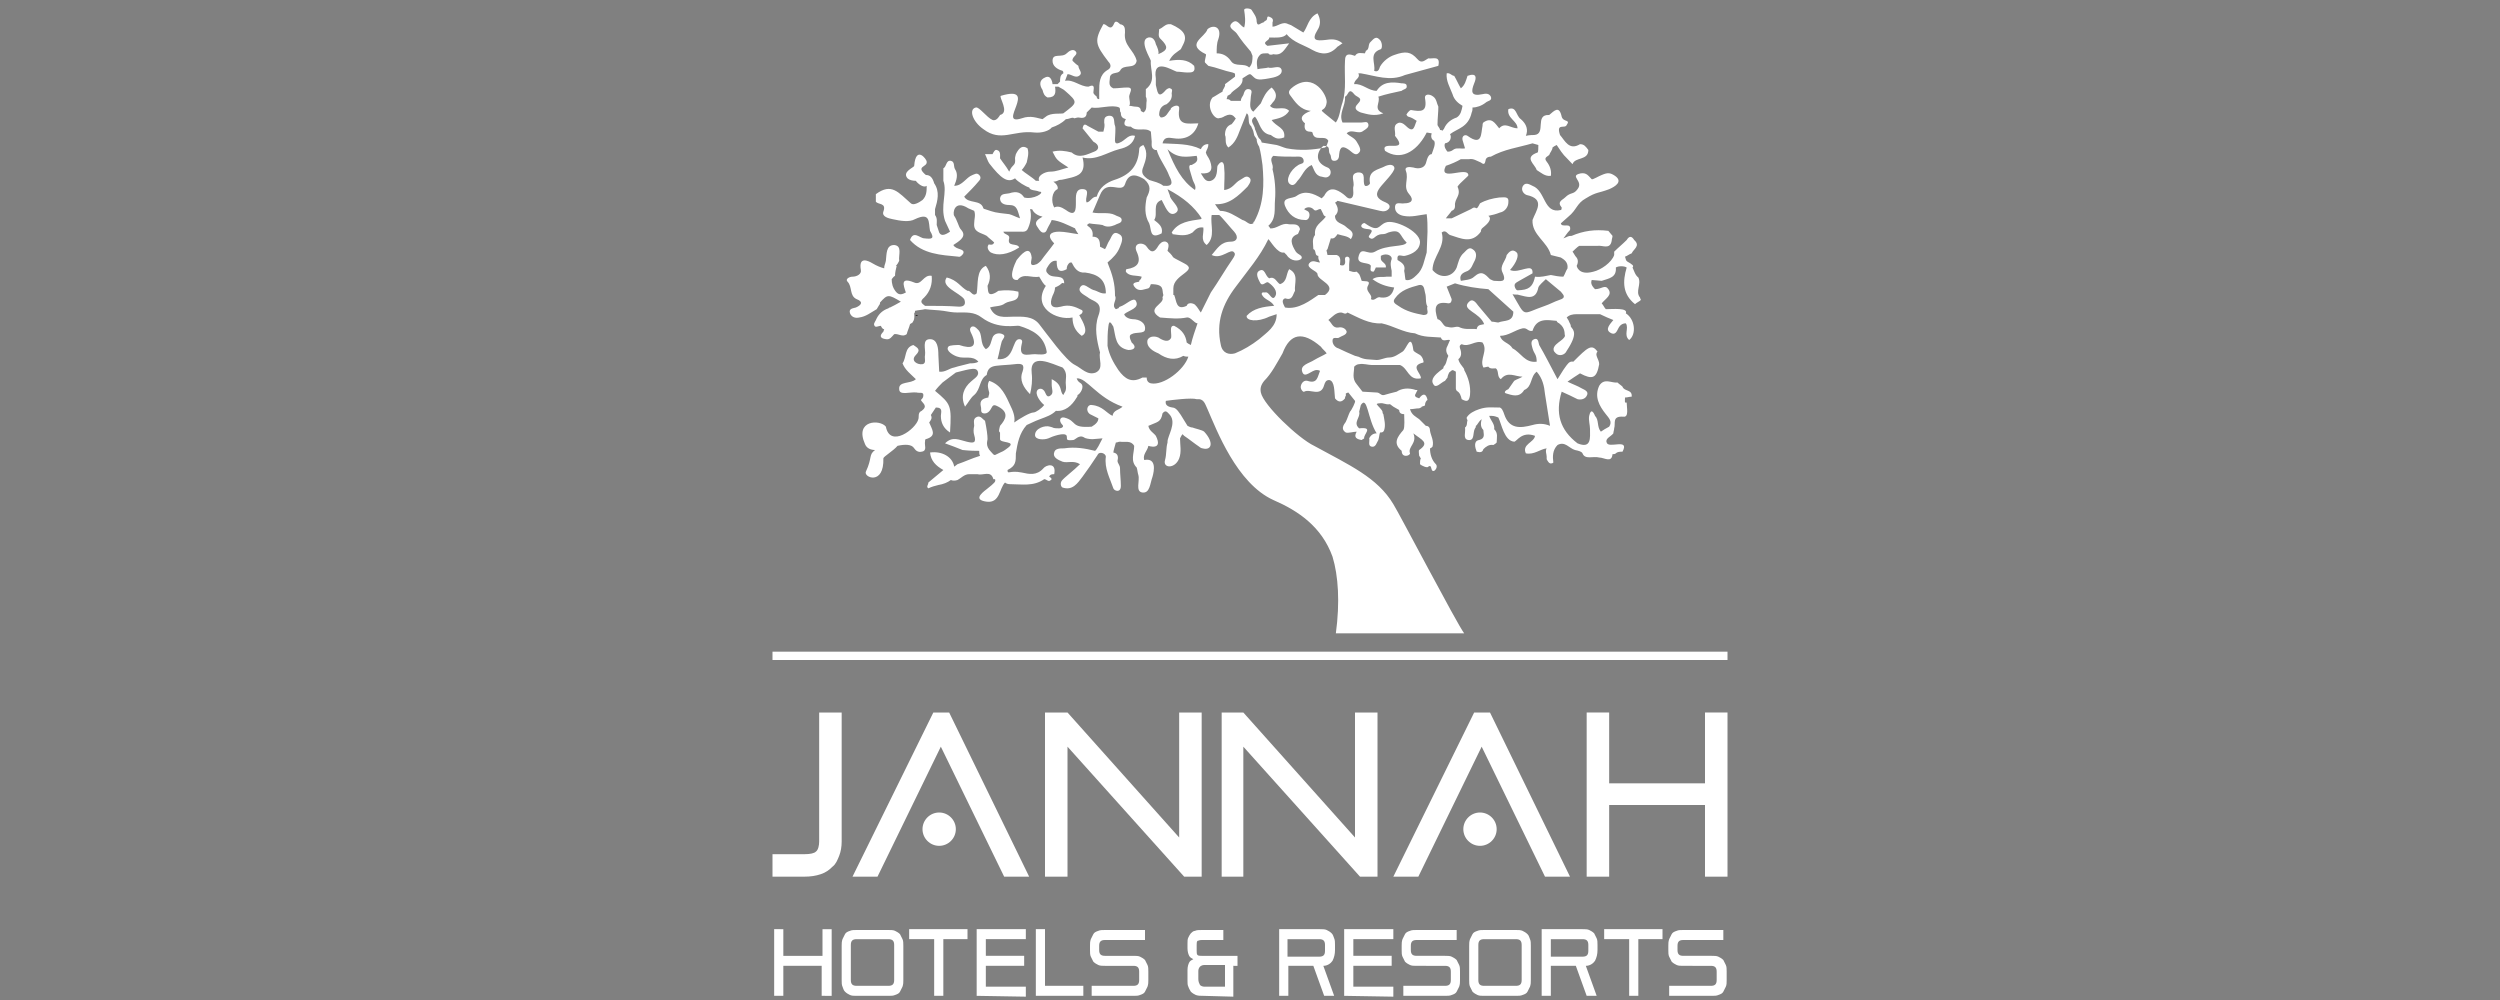 <?xml version="1.0" encoding="UTF-8"?> <svg xmlns="http://www.w3.org/2000/svg" xmlns:xlink="http://www.w3.org/1999/xlink" version="1.1" id="Layer_1" x="0px" y="0px" viewBox="0 0 300 120" style="enable-background:new 0 0 300 120;" xml:space="preserve"><rect x="0" y="0" width="300" height="120" fill="#808080" stroke="none"/> <style type="text/css"> .st0{fill:#FFFFFF;stroke:#231F20;stroke-width:0.216;stroke-miterlimit:2.613;} .st1{fill:#FFFFFF;} </style> <g> <path class="st0" d="M139.5,52.6C139.5,52.6,139.5,52.6,139.5,52.6C139.5,52.6,139.5,52.6,139.5,52.6L139.5,52.6z"></path> <polygon class="st0" points="110,37.9 110,37.9 110,37.8 110,37.9 "></polygon> <path class="st0" d="M166.1,49.4C166.1,49.4,166.1,49.4,166.1,49.4C166.1,49.4,166.1,49.4,166.1,49.4L166.1,49.4z"></path> <polygon class="st1" points="92.7,78.2 207.3,78.2 207.3,79.2 92.7,79.2 "></polygon> <path class="st1" d="M132.4,2.9l0.1,0c0.4,0.1,0.8,0.9,1.2-0.1c0.2-0.5,0.7,0.1,0.7,0.1c0.6,0.1,0.6,0.5,0.6,1l0,0 c-0.2,1.6,1.1,2.1,1.4,3.4c-0.2,1.1-1.6,0.3-2,1.2l0,0c-0.3,0.4-1,0.1-1.2,0.7c0,0.5-0.3,1.1,0.4,1.4h0c0.6,0,1.1-0.1,1.7-0.1 c0.8,0,0.2,0.7,0.2,1.1c0,0.3,0.2,0.9,0,1.1c0.3,0,0.5,0.1,0.8,0.1c0.3,0,0.6,0.1,0.6,0.5c0.1,0.1,0.2,0.1,0.3,0.2 c0.5-0.3,0.3-0.9,0.4-1.4c0-0.2,0-0.3-0.1-0.5c0-0.3,0-0.6,0-0.9c1.3-1,0.5-2.3,0.6-3.4c0-0.2-1.5-2.5-0.3-2.8 c0.5-0.1,0.8,0.3,0.9,0.8c0.2,0.4,0.4,0.9,0.3,1.2c1.2-0.5,1.2-0.9,0.3-1.8c-0.4-0.3-0.2-0.8-0.2-1.2c0.5-0.2,0.6-0.5,1.1-0.6 l0.3,0c1.6,0.7,2,1.4,1.5,2.4c-0.1,0.2-0.2,0.4-0.3,0.6c-0.5,0.4-1,0.6-1.4,1.4c1.2-0.2,2.2-0.2,3,0.6c0.2,0.8-0.3,0.8-0.8,0.8 c-0.4,0-0.9-0.1-1.3-0.1c-0.6-0.2-2.9-1.7-2.5,0.8c0,0.3,0,0.5,0,0.8c0.2,0.7,0.2,1.8,1.2,0.6c0.1-0.1,0.4-0.3,0.5-0.2 c0.4,0.1,0.2,0.4,0.2,0.6c0.1,0.6-0.2,1-0.6,1.3c-0.7,0.2-0.9,0.7-0.9,1.3c0,0.1,0.2,0.3,0.2,0.3c0.7,0,0.8-0.6,1.2-1 c0,0,0-0.1,0-0.1c0.4-0.4,1.1-0.5,1,0.1c-0.3,2.1,1.1,1.7,2.3,1.7c-0.4,1.4-1.5,2-2.9,1.8c-0.7-0.1-1.2-0.2-1.4,0.6l0,0 c1.6,0.1,3.2,0,4.6,0.7c0.3-0.7,0.9-0.6,0.9-0.6c0,0.5-0.2,0.6-0.3,1c0.1,0.4,0.3,0.5,0.5,1c0.4,1.1,0.1,1.6-1.1,1.5 c0.3,0.4,0.5,1.1,1.2,0.9c0.9-0.3,0.7-1.5,0.8-1.8c0.5-0.8,0.8-0.4,0.8,0.2c0.1,0.9,0,1.7,0,2.7c1-0.1,1.3-0.9,1.9-1.2 c0.4-0.2,0.7-0.6,1.1-0.3c0.4,0.3,0,0.8-0.2,1.1c-1.1,1.1-2.2,2.2-3.9,2.1c0.2,0.3,0.4,0.6,0.6,0.8c1,0,1.8,0.6,2.7,1.1 c0.5,0.1,0.8,0.7,1.3,0.4c0-0.1,0-0.2,0.1-0.2c1.2-2.2,1.2-4.5,1-6.8c-0.1-0.7-0.2-1.5-0.4-2.2c-0.2-0.3-0.3-0.6-0.3-0.9 c-0.1-0.2-0.3-0.4-0.3-0.5c-0.1-0.5-0.1-0.5-0.3-0.9c0-0.1-0.1-0.2-0.2-0.3c-0.3-0.4,0-1.2-0.4-1.4c-0.3,0.7-0.5,1.3-0.8,2 c-0.3,0.8-0.6,1.6-1.4,2.1c-0.5-0.5-0.2-1.1-0.4-1.5c0-0.6,0.2-1.1,0.8-1.3v0c0.1-0.1,0.4-0.5,0.5-0.7c-0.1,0-0.3-0.6-1-0.4 c-0.6,0.2-0.4,0.3-1.1,0.4c-0.6,0-1.5-1.5-0.7-2.5c0.4-0.2,0.8-0.5,1.2-0.7c0-0.3,0.4-0.6,0.3-0.9c0.4-0.3,0.8-0.6,1.2-0.9l0,0 c0-0.3,0.1-0.4-0.3-0.5c-1-0.2-1.9-0.6-2.9-0.8c-0.1-0.1-0.2-0.2-0.4-0.4c-0.1-0.2,0.2-0.9,0.1-1c-2.5-1.2-0.1-2,0.2-3 c0.7-0.6,1.8-0.3,1.3,1.2c-0.2,0.5-0.2,1.1-0.2,1.7c0.6,0,1.2,0.2,1.7,0.9c0.5,0.8,1.6,0.2,2.2,0.8c0.4-0.4,0.4-0.9,0.4-1.4 c-0.1-0.2-0.1-0.3-0.2-0.5c-0.6-0.7-1.1-1.3-1.7-2.2c-0.3-0.4-1.2-0.7-0.5-1.3c0.6-0.5,0.9,0.4,1.4,0.6c0.2-0.7,0.1-1.4,0-2.1 c0-0.3,0.8-0.2,0.9,0c0.3,0.5,0.6,0.8,0.6,1.4c0.1,0.7,0.5,0.1,0.8,0.1c0.1-0.1,0.2-0.2,0.4-0.3c0.1-0.2,0-0.5,0.3-0.4 c0.2,0.1,0.6,0.2,0.4,0.7c0,0.2,0,0.4,0,0.5c0.6,0,1.2-0.7,1.9-0.3c0.1,0,0.2,0.1,0.3,0.1c0.5,0.3,1,0.6,1.5,0.9 c0.5-0.6,0.6-1.8,1.7-2.3c0.4,0.7,0.4,1.4,0,2c-0.8,1.3-0.1,1.3,0.9,1.2c0.7-0.1,1.4-0.2,2.1,0.4c-0.2,0.1-0.4,0.3-0.6,0.4 c-0.9,1-1.9,1-3,0.4c-1-0.6-2.3-0.9-3.1-1.9c-0.4,0.5-1.3,0.4-2.1,0.4c0.1,0.4-1,0.5-0.2,1l2.6-0.3c-0.6,0.8-0.9,1.5-1.9,1.3 c-0.2,0.1-0.5,0.1-0.6-0.1c-0.1,0-0.2,0-0.3,0c-0.2,0-0.4,0-0.6,0.1c-0.6,0.5-0.5,1.1-0.4,1.8c0.4-0.1,1-0.1,1.3-0.2 c0.5,0.2,1.4-0.4,1.6,0.3c0.1,0.7-0.9,0.9-1.5,1c-0.6,0.1-1.4,0.3-1.8-0.1c-0.6-0.5-0.3-0.6-1.4,0.1c0.1,0.9-0.8,1.2-1.3,1.7 c-0.1,0.2-0.3,0.3-0.5,0.4c0,0.1-0.1,0.3-0.1,0.4c0.2,0,0.3,0,0.5,0.2c0.4,0,0.8,0,1.2,0c0-0.3,0.2-0.5,0.3-0.7 c0.1-0.3,0.2-0.8,0.7-0.7c0.5,0.1,0.2,0.6,0.2,0.9c0,0.6-0.3,1.4,0.3,1.8c0.3-0.3,0.6-0.7,0.9-1h0c0.3-0.7,0.6-1.4,1.3-1.9 c0.5,0.5,0.7,1,0.3,1.6c-0.2,0.2-0.3,0.4-0.5,0.6c0.6,0.7,1.6-0.1,2.3,0.6c-0.5,0.8-1.3,0.9-2.1,1.1c0.5,0.8,1.7,0.9,1.5,2.1 c-0.1,0-0.3,0.1-0.4,0.1c-0.5,0.1-0.8-0.1-1.2-0.4c-1.3-0.2-1.3-1.5-1.9-2.2c-0.8,0.5,0,1,0,1.5c0.2,0.4,0.3,1,0.6,1.2 c0.1,0.1,0.2,0.3,0.2,0.4l1.8,0.3c0.4,0.1,0.8,0.3,1.2,0.4c1.6,0.3,3.1,0.2,4.6-0.1c0.2-0.1,0.3-0.5,0.4-0.8 c-0.4-0.8-1.7,0.2-1.9-1c-0.1-0.1-0.2-0.1-0.3-0.1c-0.7,0-0.7-0.6-0.6-1c-1-0.8,0.2-1.3,0.7-1.5c-1.3-0.1-1.9-1.1-2.5-1.9 c-0.3-0.4,0-0.7,0.4-1c2.5-1.8,4.1,1.1,4,1.9c-0.2,1.6-1.7,0.1,1.1,2.4c0.5-0.7,0.5-1.6,0.8-2.4c0.5-1.6,0.2-3.3,0.3-5 c0-1,0.6-0.8,1.2-0.6c0.3-0.5,0.8-0.3,1.2-0.3c0-0.1,0.1-0.2,0.1-0.3c0.5-0.2,0.2-0.8,0.6-1.1c0.3-0.3,0.6-0.7,1-0.3 c0.4,0.3,0.4,1.1,0.2,1.2c-1.5,0.5-0.6,1.7-0.8,2.6c0.5,0.2,0.6-0.2,0.7-0.5c0.4-0.7,1.1-1.2,1.7-1.4c1.4-0.5,2-0.4,2.8,0.5 c0.5,0.6,0.9,0.1,1.3-0.1c0.5,0.1,1.5-0.4,1.2,0.9L168.6,9c-1.8,0.8-3.5,0.1-5.3-0.2c-0.1,0-0.2,0-0.3,0c0.3,0.6-0.5,0.7-0.5,1.3 c1-0.1,1.7,0.8,2.7,0.8c0.7-1.1,1.8-1.1,3-0.9c0.2,0,0.6,0,0.6,0.3c0.1,0.4-0.4,0.4-0.6,0.6c-0.9,0.2-1.9,0.4-2.8,0.7 c0.3,0.7-0.7,1.5,0.6,2c-1.1,0.4-1.9,0.1-2.7-0.1c-0.5-0.2-0.9-0.5-0.4-1c0.8-0.8-0.1-0.8-0.4-1.2c-0.7-0.9-0.7,0.2-1.1,0.3 c0.1,1.1-0.8,2-0.3,3.1c0.8,0,1.5,0,2.3,0c0.3,0,0.7-0.2,0.8,0.2c0.1,0.4-0.3,0.6-0.6,0.8c-0.6,0.5-1.4-0.3-2,0.3 c0.4,0.4,0.9,0.5,1.2,1c0.3,0.5,0.6,1,0.3,1.3c-0.4,0.5-0.8,0-1.2-0.3c-0.7-0.5-1.1-0.5-1.2,0.5c0,0.4-0.1,0.8-0.6,0.8 c-0.5,0-0.3-0.6-0.5-0.8c-0.3-0.4,0.2-1-0.8-1c-0.6,0.5-1.3,1.9,0.5,2.6c0.3,0.1,0.5,0.5,0.3,0.9c-0.3,0.4-0.6,0.3-1,0.2 c-0.8-0.1-0.9-0.9-1.2-1.4c-0.9,0.4-1.1,1.3-1.7,1.9c-0.2,0.3-0.5,0.7-0.9,0.4c-0.6-0.4,0-1.7,1-2.3c0.3-0.2,0.8-0.1,0.6-0.7 c-0.2-0.4-0.6-0.3-1-0.3c-0.9,0-1.8,0-2.6-0.1c-0.6,0.5,0.1,1-0.1,1.6c0.3,1.2,0.4,2.5,0.3,3.7c-0.1,1.1,0.2,2.2-0.8,3.1 c0.1,0.1,0.2,0.2,0.2,0.3c0.8,0.1,1.4-0.7,2.2-0.5c0.5,0.1,1.2-0.2,1.4,0.6c-0.1,0.2-0.2,0.6-0.3,0.6c-1.1,0.4-0.7,1.3-0.2,2.1 c0.3,0.4,0.8,0.4,0.7,0.8c-0.3,0.4-1.3,0.4-1.8-0.4c-0.1-0.1-0.2-0.2-0.3-0.3c-0.8,0.2-1.7-1.5-1.9-1.6c-1,2.1-2.5,3.8-3.9,5.7 c-1.6,2.1-2.4,4.3-1.8,7c0.2,1,1,1.2,1.7,1c1-0.4,2-1,2.9-1.7c0.9-0.8,2.1-1.5,2.1-3c-0.3,0.1-0.6,0.2-0.9,0.3 c-1.4,0.7-2.8,0.5-2.7-0.1c0.8-0.9,2-1.1,3.3-1.2c-0.4-0.7-1.2-0.7-1.5-1.4c0-0.3,0.3-0.2,0.4-0.2c0.5-0.2,0.8,1.1,1.2,0.5 c0.4-0.6-0.2-1.3-0.8-1.7c-0.3-0.2-0.7,0.6-1,0c-0.2-0.4-0.6-1.1-0.1-1.4c0.7-0.4,0.7,0.6,1.2,0.9c0.7-0.3,0.9,0.5,1.3,0.7 c0.9-0.3,0.7-1.2,1.1-1.8c1.2,0.6,0.6,1.7,0.7,2.6c-0.3,0.5-0.3,1.2-1.2,0.9c-0.5,0.2-0.2,0.7,0,1.1c1.6,0.3,3.1-0.9,4-1.5l0.8,0 c1.6-1.2-0.9-1.7-0.9-2.5c0-0.4-1.4-0.7-1-1.3c0.4-0.5,0.9-0.1,1.3-0.1c-0.2-0.5-0.2-0.3-0.2-0.8c-0.5,0-0.2-0.7-0.6-0.8 c0-0.6-0.2-1.2,0.2-1.7c-0.1-1.2,0.7-1.4,1.3-2.2c-0.2-0.1-0.3-0.2-0.3-0.3c-0.1-0.2-0.2-0.4-0.3-0.6c-0.3-0.1-0.6,0.4-0.9,0 c-0.3-0.3-0.8-0.3-1.1,0c0.1,0.1,0.4,0.2,0.5,0.3c0.3,0.3,0.1,1.1-0.4,1c-1.2,0-2-0.7-2.4-1.7c-0.4-1.1,0.9-0.8,1.4-1.2 c1-0.7,2-0.3,3,0.3c0.1-0.1,0.2-0.2,0.3-0.3c0.6-1.2,1.5-0.8,2.3-0.2c0.3,0.2,0.5,0.6,0.9,0.5c0.5-0.2,0.2-1.1,0.3-1.4 c0.2-0.6-0.5-1.5,0.5-1.7c1.2-0.1,0.5,1.1,0.9,1.6c0.3,0.1,0.6-0.2,0.6-0.3c-0.3-1.6,1-1.6,1.9-2.1c0.3-0.1,0.6-0.2,0.9,0 c0.3,0.3,0,0.6-0.1,0.8c-1.1,1.6-3.1,2.7-0.8,3.6c0.2,0.1,0.6,0.3,0.4,0.7c-0.3,0.4-0.7,0.4-1.1,0.3c-1.7-0.4-3.4-0.8-5.1-1.2 c-0.1,0.1-0.2,0.2-0.3,0.2c0.4,0.6,0.5,1.1,0,1.6c0,0.9,0.9,0.9,1.3,1.3c0.4,0.4,1.2,0.6,0.6,1.5c-0.4-0.4-1-0.4-1.6-0.6 c-0.2,0.3-0.4,0.6-0.8,0.5l-0.4,1.3c-0.2,0.2-0.1,0.1,0,0.7c0.4,0,0.8,0,1.1,0c0.6,0.2,0.4,0.8,0.4,1.2c0.3,0.1,0.5,0.1,0.6-0.2 c0.1-0.3-0.2-0.8,0.3-0.8c0.4,0.1,0.2,0.5,0.2,0.9l0,0c0,0.3,0,0.5,0,0.8c0.4,0.1,0.5,0.2,0.9,0.1c0.4,0.4,0.3,0.2,0.6,1.1 c0.3,0.1,1.1-0.1,0.8,0.5c-0.5,0.8,0.6,1.1,0.3,1.7l0,0c0.5,0.3,0.7-0.4,1.2-0.2c0.9,0.1,1.4-0.3,1.6-1.2c-0.9-0.1-1.8-0.4-2.6-1 c0.6-0.4,1.2-0.2,1.7-0.3c0.2,0,0.4,0,0.6,0c0-0.2,0-0.5,0-0.7c-0.1-0.5-0.2-0.9,0-1.4c0.1-0.4-0.6-0.8-1.3-0.4c0,0.1,0,0.2,0,0.4 c0.1,0.4,0.7,0.5,0.6,1c-0.4,0-0.8,0-1.2,0c-0.1,0.2-0.2,0.5-0.3,0.5c-0.5,0-0.3-0.4-0.3-0.7c-0.2-0.5-1.6-0.1-1.5-1 c0.3-1.5,1.1-0.2,2-0.7c1.5-0.9,3.5-0.5,3.8-1.1c-0.9-0.8-0.6-1.7-2.2-1.2c-0.2,0.1-0.4,0.2-0.7,0.2c-1,0-1,0.9-1.6,0.4 c-0.3-0.2,0.9-0.9-0.1-1c-1.5-0.1-0.6-0.9-0.4-0.7c1.7,1.2,1.6,0.2,2.5-0.1c1-0.4,4,1,4.1,2.3c0,1-0.9,1.5-1.8,1.7 c-0.4,0.1-1-0.4-0.9,0.5c0.5,0.3,1,0.6,0.8,1.3c0.1,0.4,0.1,1.1,0.2,1.1c0.5,0.1,0.9-0.2,1.3-0.6c0.8-0.7,0.9-1.8,1.2-2.7l0.1-2.5 c0-0.7,0-1.4-0.1-2.1c-0.9,0.1-1.8,0.4-2.8,0.2c-0.5-0.1-1-0.4-1-1c0-0.8,0.7-0.4,1.1-0.5c0.9,0,1.2-0.4,0.6-1.1 c-0.8-0.9,0-1.8-0.4-2.8c-0.2-0.5,0.4-0.5,0.9-0.4c0.6,0.2,1.3,0.1,1.5-0.5c0.2-0.8,0.4-1.1,0.7-1.1c0.2-0.6,0.5-1.2,0.3-1.6 c-0.4-0.2-0.4-0.6-0.3-0.9l-0.6-0.1c0,0.1-0.1,0.1-0.1,0.2c-1.2,2.2-3.1,3.2-4.9,2c-0.6-1.4,3,0.4,1.2-1.8c0.1-0.5-0.3-1.2,0.3-1.5 c0.3-0.2,0.7,0,1,0.3c1,1,1,0,1.3-0.6c-0.3-0.2-0.6-0.4-1-0.5c-0.1,0-0.3-0.3-0.2-0.3c0.1-0.2,0.4-0.5,0.5-0.5 c1.2,0.2,2,0.3,1.7-1.4c-0.1-0.5,0.5-0.6,1-0.2c0.4,0.3,0.4,0.8,0.6,1.2c0,0.7-0.1,1.4-0.1,2.1l0,0c0,0,0,0,0,0l0,0.1l0,0 c0,0.1,0.3,0.4,0.3,0.6c0.1,0,0.2,0,0.3,0.1c0-0.1,0.2-0.2,0.2-0.3c0.3-0.7,0.9-1.1,1.5-1.3c0.5-0.3,0.6-0.9,0.7-1.4 c-0.5-0.3-1-0.7-1.2-1.4c-0.3-0.8-0.8-1.6-0.7-2.5c0.4-0.1,0.6,0.3,0.9,0.3c0.3,0.5,0.5,1,0.8,1.5c0.5-0.4,0.6-0.9,0.8-1.5v0 c1.1-0.4,1.1,0.2,0.8,0.9c-0.4,1-0.4,1.6,1,1.3c0.4-0.1,0.8-0.1,1,0.3c0.2,0.5-0.4,0.5-0.6,0.7c-0.5,0.4-1.1,0.6-1.6,0.6 c0,0.2,0,0.4-0.1,0.6c-0.4,1.8-1.7,1.9-2.6,2.6c0,0,0,0,0,0c0.2,0.3,0.1,1-0.6,1.1c-0.2,0.4,0.2,0.9,0.3,1c0.5,0,0.6-0.2,0.8-0.3 c0.4-0.2,0.9,0,1.3-0.1c-0.1-0.3-0.2-0.7-0.3-1c-0.1-0.5,0.3-0.7,0.6-0.5c1.8,1.3,1.6-0.3,1.8-1.2c0-0.1,0-0.3,0.1-0.4 c1-0.7,1.4,0.1,1.9,0.7c0.7-0.8,1.4,0,2.2,0c0-0.9-1.3-1.2-1.1-2.3c1-0.4,0.9,0.8,1.5,1.2c0.7,0.6,0.9,1.3,0.6,2 c0.4-0.1,0.9-0.1,1-0.1c1.5-0.1,0-2.5,1.8-2.4c0.6-0.5,1.2-1.2,1.5,0.2c0.2,0.7,1.1,0.3,0.6,1c-0.2,0.5-1.3-0.3-0.8,1.2 c0.6,0.7,1.1,1.9,2.4,1.1c0.5,0,0.7,0.3,1,0.7c0,1.3-1.6,0.8-1.9,1.7c-1.2-1.3-0.9-0.8-1.9-2.3c-0.2,0.1-0.4,0.2-0.5,0.3 c0,0.3-0.3,0.6-0.4,0.9c-0.2,0.2-0.7,0.3-0.3,0.8c0.4,0.5,0.6,1.1,0.5,1.7c-0.7,0.1-1.2-0.4-1.7-0.7c-0.2-0.7-1.6-1.5,0.1-2.1 c0.1,0,0.1-0.6,0.1-0.9l-0.7-0.2c-1.7,0.5-3.4,0.7-5,1.6c-0.3,0-0.5,0.1-0.6,0.3c-0.1,0.4-0.1,0.8-0.6,0.4 c-0.5-0.2-0.9-0.5-1.4-0.4l-1,0c0,0,0,0,0,0c-0.5,0.3-1.2,0.6-1.8,0.8c-1,2,2.6,0,2.7,1.1c0.1,0.1-1,0.9-1.3,1.4 c0.5,1.1-0.4,1.4-0.3,2.3c0,0.3-0.1,0.5-0.4,0.6c-0.2,0.3-0.5,0.6-0.7,0.9c0.2,0,0.5,0,0.7,0c0.8-0.4,1.5-0.7,2.3-1.1 c0.8-0.6,0.5,0.5,1.1-0.7c0.7-0.4,1.5-0.6,2.3-0.7c0.6,0,1.2-0.2,1.1,0.6c0,0.5-0.4,1.1-1,1.2c-0.5,0.2-0.9,0.3-1.4,0.4 c0.3,0.2,0.3,0.6-0.4,1.2c-0.2,0.2-0.5,0.3-0.5,0.7c-1.1,1.5-2.4,0.8-3.7,0.4c-0.3-0.1-0.5-0.7-1-0.3c0,0,0,0,0,0 c0.5,1.7-1.1,2.9-1.1,4.5c0.9,1.1,2.4,0.9,2.9-0.3c0.2-0.6,0.3-1.3,0.9-1.8c0.3-0.3,0.6-0.7,1-0.4c0.5,0.3,0.5,0.8,0.3,1.3 c-0.3,0.5-0.4,1.2-1.1,1.4c-0.5,0.2-0.8,0.5-0.6,1.1c0.5-0.1,1.2-0.1,1.6-0.5c0.9-0.8,1.3-0.3,1.9,0.3c0.2,0.1,0.4,0.2,0.5,0.2 c0.7,0,1.6,0.3,1-1c-0.4-0.8,0.4-1.4,0.5-2.1c0.3-0.4,0.7-0.8,1.2-0.3c0.3,0.3,0,1.2-0.8,2.1c1.1,0.5,2.8-1,2.7,0.4 c-0.5,0.3-1.1,0.6-1.6,0.9c-0.3,0.2-0.7,0.3-0.5,0.8c0.2,0.5,0.4,0.3,0.8,0.3c1.1-0.1,1.4-0.7,1.6-1.6c0.7,0.1,1.3-0.1,1.9-0.2 c0.5,0.1,1,0.2,1.5,0.2c0.2-0.3,0.3-0.7,0.5-1c0.1-0.8-0.5-1.1-0.8-1.3c-0.4-0.1-0.8-0.2-1.2-0.3c-0.4-1.6-2.3-2.4-2.2-4.2 c0.4-1.1,1.6-2.5-0.7-3c-0.3-0.1-0.7-0.5-0.5-1c0.3-0.6,0.8-0.3,1.2-0.1c1.6,0.6,1.3,3.4,3.4,2.9c0.1,0,0.1-0.3,0.1-0.3 c-0.6-0.7,0.1-0.9,0.4-1.2c0.7-0.7,1-0.3,1.5-1c0.8-1-1.1-1.6,0.4-1.9c0.7-0.1,0.9,0.3,1.3,0.7c0.1,0.1,0.9-0.4,1.2-0.5 c0.7-0.3,1-0.3,1.6,0.1c1,0.7,0,1.3-0.7,1.6c-1.3,0.5-1.5,0.3-2.8,1.1c-1.1,0.6-1.1,1.4-2.1,2.2c0,0-0.9,0.8-0.9,0.8 c0.1,0.6,1.3-0.2,1.1,0.8c-0.4,0.4-0.6,0.8-0.8,1c0.6-0.2,0.5-0.3,1-0.3c1.4-0.6,2.8-0.8,4.4-0.6l0.5,0.6c0,0.2-0.1,0.4-0.1,0.6 c-0.2,1.1-1.1,0.5-1.7,0.6c-0.7,0-1.4,0-2.2,0c-0.2,0.1-0.8,0.7-0.8,0.7c0.1,0.1,0.3,0.5,0.4,0.6c0.3,0.3,0.3,0.7,0.1,1.1 c0,0,0.2,1.2,2,0.7c0.9-0.2,2.2-1.1,2.5-2c0-0.1,0-0.2,0-0.4c0.5-0.5,1-0.9,1.5-1.4c0.3-0.5,0.6-0.5,0.9,0c0.8,0.7-0.1,1.1-0.3,1.6 c-0.3,0.1-0.5,0.3-0.8,0.4c0.1,0.3,0.1,0.5,0.3,0.6c0.2,0.1,0.5,0.3,0.6,0.4c0.1,0.1,0.1,0.2,0,0.3c0.2,0.4,0.3,0.9,0.7,1.2 c0.4,0.8-0.4,1.7,0.2,2.4c0,0.1,0.1,0.2,0.1,0.3c-0.2,0.2-0.5,0.3-0.7,0.5c-1.5-1.2-1.5-2.7-1-4.4c-0.3-0.2-1-0.2-1.3,0h0 c0.1,1.2-0.8,1.3-1.7,1.6c-0.2,0-0.9-0.1-1.2-0.1c-0.1,0.3-0.1,0.6,0.4,1.1c0.8,0,1.2-0.6,1.6,0c0.5,0.7-0.3,1.1-0.8,1.7 c0.2,0.2,0.3,0.5,0.5,0.7c0.8,0,2.7-0.2,2.4,0.5c1.1,0.7,1.3,2.5,0.4,3.2c-0.7-0.6,0-1.4-0.4-2c-0.4,0-0.7,0.2-0.9,0.6 c-0.2,0.4-0.4,0.9-1,0.5c-0.6-0.4,0-1,0.4-1.5c-0.5-0.2-1-0.4-1.6-0.7c-0.9,0-1.8,0-2.8,0c-0.5,0-0.9,0.1-1.2,0.4 c0.1,0.1,0.1,0.2,0.2,0.3c0.2,0.5,0.3,0.5,0.3,0.8c0.3,0.4,0.9,0.8-0.5,2.9c-0.2,0.5-0.9,0.7-1.3,0.3c-0.6-0.5-0.1-1,0.3-1.3 c0.4-0.3,0.7-0.5,0.8-0.8c-0.1-0.2,0.1-0.9-0.7-1.5c-0.2-0.1-0.3-0.2-0.3-0.3c-1.1-0.1-2.4-0.4-2.9,1.2c-0.6,0.1-0.6-0.4-1.2-0.3 c-0.9,0.2-1.7,0.9-2.7,0.9c0.2,0.8,1.1,0.8,1.5,1.5c1,0.5,1.5,1.8,2.9,1.6c0-0.9-0.3-0.9-0.5-1.6c-0.1-0.4-0.3-0.9,0.2-1.1 c0.5-0.2,0.5,0.4,0.6,0.7c0.7,1.2,1.3,2.4,2.2,4.1c0.4-0.6,0.6-1,0.9-1.4c0.3-0.4,0.5-0.8,1-0.7c1.7-1.7,2.2-2.2,2.9-1.2 c-0.4,0.4,0.2,0.9,0.2,1.5c-0.3,1.7-0.8,1.9-2.3,1.1c-0.5,0.3-0.9,0.6-1.5,1c0.6,0.3,1.2,0.5,1.7,0.8c0.4,0.2,0.9,0.4,0.6,0.9 c-0.2,0.4-0.7,0.5-1.1,0.4c-0.6-0.3-1.2-0.6-1.9-0.9c-0.8,2.6-0.2,4.6,1.9,6.2c1.7,0.7,1.5-0.7,1.5-1.7c0-0.5-0.2-1.1-0.1-1.6 c0.2-0.9,0.5-0.5,0.7,0c0.5,0.5,0.2,1.3,0.7,1.9c0.3-0.2,0.6-0.4,1-0.6c0.4-0.6,0-1-0.4-1.5c-0.8-1-1.4-2.1-0.8-3.4 c0.6-1,1.5-0.3,2.2-0.4c0.2,0.2,0.4,0.3,0.6,0.5c0.2,0.6,1.2,0.3,1.1,1.2c-0.3,0-0.5,0.1-0.8,0.1c0,0.4-0.1,0.7,0.2,0.6 c0,0.6,0.3,1.8-0.4,1.7c-1.4-0.1-0.9,0.8-1.1,1.4c0,0.2-0.1,0.4-0.1,0.6c-0.3,0.4-1,0.6-0.8,1.1c0.2,0.8,2.8-0.6,1.9,1.1 c-0.3,0-0.6,0-0.8,0.2c-0.1,0.1-0.3,0.1-0.4,0.1c-0.1,1.1-1,0.4-1.6,0.4c-0.7-0.2-1.7,0.3-2-0.5c-0.1-0.2-0.4-0.3-0.9-0.4 c-0.7-0.2-1.2-1.1-2.1-0.6c-0.6,0.6-0.6,1.4-0.5,2.1c-0.1,0.1-0.2,0.1-0.2,0.1c-0.3,0.1-0.5-0.3-0.6-0.5c0-0.1,0-0.2,0-0.3 c0-0.3-0.2-0.7,0-1c-0.8,0.1-1.5,0.8-2.5,0.6c-0.5-1.1,1-1.3,1.1-2.1c-1.6-0.6-2.2,0.7-2.5,0.7c-1.2-0.1-1.5-2.1-1.9-2.9 c-0.5-0.2-0.6-0.2-1.1-0.2c0.2,0.6,0.7,1,0.6,1.6c0.5,0.5,0.3,1,0.3,1.6c-0.1,0.1-0.2,0.2-0.4,0.3c-0.5-0.1-0.9,0.2-1.2,0.5 c-0.1,0.4-0.4,0.4-0.8,0.3c-0.2-0.5-0.4-1.3,0.3-1.4c0.8-0.2,0.5-0.8,0.5-1.2c-0.4-0.4-0.3-0.9-0.2-1.3c-0.4,0.3-0.5,0.7-0.7,0.8 c0,0.1,0,0.2-0.1,0.3c-0.3,0.5,0,1.5-0.8,1.4c-0.7-0.1-0.3-0.9-0.4-1.5c0.3-0.2,0.2-0.6,0.3-0.9c-0.1-0.1-0.1-0.2-0.1-0.3 c0.3-0.5,0.9-0.8,1.5-1c0.9-0.3,1.4-0.2,2.3-0.2c0.4-0.1,0.6,0.5,0.7,0.8c0.6,1.8,1.9,1.7,3.4,1.3c0.7-0.2,1.4-0.2,2.1,0.1 c-0.2-1.3-0.4-2.5-0.6-3.8c-0.1-1-0.3-1.9-1-2.7c-0.8,0.6-0.5,1.8-1.5,2.2c-0.6,1-1.5,0.6-2.2,0.4c-0.3-0.1,0-0.4,0.3-0.5 c0.2-0.3,0.5-0.7,0.7-1c0.3-0.2,0.7-0.3,1-0.5c-0.9,0-1.8-0.7-2.6,0.3c-0.5-0.3-0.2-1-0.6-1.3c-0.3,0-0.7,0.1-0.9-0.2 c-0.2,0-0.4,0.1-0.6,0.1c-0.5-1,0.6-2-0.1-3l0,0l0,0c-0.9-0.3-1.6,0.6-2.5,0.2c-0.2,0.1-0.3,0.2-0.2,0.5c0.2,0.5,0.2,1-0.2,1.3 c0.1,0.6,0.8,1.1,0.7,1.3c0.5,0.9,0.8,1.9,0.7,3c-0.1,0.7-0.3,0.9-1,0.5c-0.1-0.4-0.2-0.8-0.6-1c0-0.1-0.1-0.1-0.1-0.3l0-2 c-0.5-0.3-0.4-0.2-0.8,0.1c0,0-0.2,0.4-0.2,0.6c-0.1,0.1-0.2,0.3-0.3,0.4c-0.5,0.2-1.1,1-1.4,0.4c-0.4-0.6,0.3-1.2,0.8-1.6 c0.1-0.1,0.3-0.2,0.4-0.3c0-0.2,0.1-0.3,0.2-0.4c0.2-0.3,0.2-0.7,0.4-1.1c-0.2-0.3-0.4-0.7-0.1-1.2c0.1-0.2,0.2-0.5,0.3-0.7 c-0.4-0.1-0.9,0.3-1.1-0.3c-1.1-0.1-2.1,0-3.1-0.5c-1.4-0.1-2.6-0.9-4-1.2c-1.5,0.1-2.8-0.7-4.1-1.3c-0.3,0.3-0.5,0-0.8,0 c-0.6,0-1,0.5-1.5,0.9c0.4,0.3,0.5,1,1.2,0.9c0.4-0.1,0.9,0.1,1,0.5c0,0.4-0.6,0.5-0.9,0.7c-0.2,0.2-0.8-0.2-0.8,0.4 c0,0.4,0.3,0.8,0.7,0.9c0.6,0.3,1.3,0.6,2,0.9c0.1,0,0.3,0.1,0.4,0.1c0.8,0.4,1.2,0.3,2.2,0.4c0.5,0,1-0.3,1.5-0.3 c0.6,0,1.1-0.4,1.6-0.7c0.5-0.3,1-2.4,1.3-0.2c0,0.2,0.5,0.4,0.8,0.6c0.3,0.2,0.5,0.8,0.4,0.9c-1.7,0.4-0.2,1.3-0.3,1.9 c-1.5,0.3-1.5-1.2-2.5-1.6c-0.7,0-2,0-2.7,0c-0.2,0-0.4,0-0.7,0c-0.4,0-1-0.2-1.5-0.1c-0.2,0-0.4,0.1-0.6,0.3 c0,0.7-0.3,1.4,0.3,2.1l0.7,0.9l1.7,0.1c0.4,0,0.5,0.4,0.9,0.3c0.3-0.1,1.1-0.3,1.5-0.4c0.6-0.4,1.4-0.5,2.3-0.2c0.1,0,0.1,0,0.2,0 l0,0c-0.1,0.2-0.2,0.4-0.3,0.6c0,0.3,0.3,0.3,0.5,0.4c0.8-1.1,1,0.2,1,0.2c-0.2,0.1-0.3,0.4-0.3,0.6c0,0.1-0.1,0.1-0.4,0.2 c0,0.1-0.1,0.1-0.3,0.2c-0.4,0-0.7,0.1-1.1,0.1c0.2,0.7,0.7,0.9,1.1,1.2c0.3,0.3,0.5,0.5,0.8,0.8c0.4,0,0.5,0.3,0.5,0.6 c0.1,0.6,0.5,1.2,0.3,1.9c-0.1,0.1-0.2,0.2-0.3,0.2c0,0.7,0.2,1.4,0.7,1.9c0.2,0.2,0.1,0.6-0.2,0.8c-0.3,0.1-0.3-0.2-0.4-0.5 c-0.1-0.1-0.2-0.1-0.3,0c-0.1,0.2-0.8-0.1-1-0.3c0-0.3,0-0.5,0.1-0.7c-0.1-0.1-0.1-0.2-0.2-0.3c0-0.2-0.1-0.6,0-0.7 c1.3-0.9,0.3-1.2-0.7-2c0.5,1.2-0.7,1.6-0.4,2.4c0,0.3-1,0.6-1-0.3c-1.1-0.9-0.5-1.7,0.2-2.5c0.2-0.3,0.1-1.5,0.1-1.9 c-0.3,0-0.6-0.1-0.6-0.5l-0.7-0.4l0,0l-0.4-0.3c-0.6,0.1-0.7-0.2-1.3-0.1c-0.1,0-0.2,0-0.3,0.1c0.2,0.3,0.6,0.6,0.7,0.9 c0,0.1,0,0.2,0.1,0.3c0.1,0.6,0.3,1.3,0.1,1.9c-0.1,0.3-0.3,0.3-0.5,0.3c-0.1,0.3-0.1,0.6-0.2,0.9c-0.2,0.3-0.3,0.9-0.8,0.8 c-0.5-0.1-0.2-0.7-0.3-1c0.2-0.4,0.5-0.6,0.9-0.6c-1.1-1.7-1.1-4.6-1.9-3.4l-0.2,0.8c0.2,0.7-0.8,1.3,0,2c1.8-0.2,0.5,0.7,0.6,1.2 c-0.1,0.1-0.2,0.1-0.3,0.2c-0.6-0.1-1-0.3-0.6-1c-0.4,0-1,0.2-1.3,0.1c-0.8-0.5,0-1.2,0-1.3c0.2-0.4,0.3-0.8,0.5-1.2 c0.2-0.2,0.7-1.2,0.6-1.3c-0.3-0.4-0.5-0.6-0.8-1c-0.1,0-0.2,0.1-0.3,0.1c0,0.1,0,0.2,0,0.3c-0.1,0.1-0.1,0.2-0.1,0.3 c-0.4,0.5-0.8,0.5-1.2,0l0,0c-0.1-0.7,0-2.1-0.7-2.2c-0.4,0-0.5,0.3-0.6,0.6c-0.4,1.5-1.7,0.4-2.4,0.8c-0.1,0.1-0.5-0.3-0.4-0.7 c0.1-0.4,0.4-0.7,0.8-0.6c1.2,0.4,1.2-0.5,1.5-1.2c-0.2-0.1-0.3-0.1-0.4-0.1c-0.6,0-1.4,1-1.7,0.3c-0.4-0.9,0.8-1.1,1.4-1.5 c0.5-0.3,1-0.5,1.5-0.8c-0.2-0.3-0.5-0.5-0.7-0.8c-2.2-1.9-3.7-1.6-4.6,0.8c-0.7,1.2-1.3,2.4-2.2,3.3c-0.4,0.5-0.5,0.9-0.4,1.4 c0.3,1.5,4.5,5.5,6.4,6.4c4.2,2.3,7.6,3.8,9.5,7c0.7,1.1,7.6,14.3,8.5,15.5c-4.6,0-10.8,0-15.4,0c0.5-3.7,0.3-6.9-0.4-9.2 c-1.3-3.6-4.1-5.5-7.1-6.8c-4.4-2-6.8-8.4-7.9-10.9c-0.3-0.6-0.4-1.3-1.3-1.2c-0.6-0.2-3,0.1-3.7,0.2c-0.1,0.4,0.1,0.7,0.8,0.8 c0.5,0,0.9,0.8,1,0.9l0.8,1.3c0.2,0.1,0.4,0.2,0.6,0.2c0.2,0.1,1.2,0.3,1.4,0.5c1.2,1.3,0.9,2.3-0.2,2c-0.1,0-0.3-0.1-0.4-0.2 c-0.6-0.4-1.2-0.9-1.8-1.3c-0.1-0.1-0.1-0.1-0.2-0.2c-0.1,0.1-0.2,0.3-0.3,0.5c0,0.8,0.2,1.6-0.1,2.4c-0.5,1.3-2,1.2-1.7,0.2 c0.2-0.7,0.1-1.4,0.3-2.1c0,0,0,0,0-0.1c0-0.7,1.1-2.2,0.3-3.2c-0.3-0.3-0.5-0.7-0.9-0.2c-0.2,1.1-0.6,1-1.7,1.5 c0.1,0.6,0.6,0.8,0.9,1.2c0.9,1.8-0.9,1.2-0.9,1.2c-0.1,0.6-0.7,1-0.5,1.7c1.5-0.3,1.2,1.3,1,2c-0.3,0.8-0.3,2-1.2,1.9 c-0.9-0.1-0.3-1.4-0.5-2.1c-0.1-0.3-0.1-0.6-0.2-0.9c-0.8-0.8-0.3-1.7-0.3-2.6c-0.4-0.7-1.1-0.4-1.7-0.5c-0.2,0-0.3,0.1-0.5,0.1 c-0.1,0.4-0.3,1-0.3,1.2c0.6,0.1,0.6,0.6,0.5,1l0,0c0,0.3,0.3,0.5,0.3,0.9c0,0.7,0.1,1.4,0.1,2.1c0,0.9-0.8,0.6-0.9,0.3l0,0 c-0.4-1.2-1.1-2.4-0.9-3.8c0-0.4-0.8-0.7-1-0.2c-0.6,0.9-1.2,1.8-1.8,2.6c-0.6,0.8-1.2,1.7-2.4,1.3c-0.2-0.1-0.3-0.5-0.1-0.8 c0.3-0.4,1.4-1.2,2.2-2c-0.8-0.5-1.5-0.1-2.1-0.3c-0.5-0.2-1.2-0.5-1-1.1c0.1-0.5,0.7-0.5,1.2-0.5c1.3-0.2,2.5,0,3.7,0.3 c0.2-0.1,0.6-0.9,0.9-1.5l-1.2,0.1c-0.4,0-0.9-0.1-1-0.2c-0.6-0.4-1.1,0.3-1.3,0.3c-1,0.1-0.7-0.1-0.8-0.5 c-0.2-0.5-1.8,0.1-2.2,0.3c-0.5,0.2-1.6,0.2-1.6-0.4c0-0.8,1.2-1.2,1.8-1c0.5,0.1,0.2,0.2,1.1,0.2c0.3,0,0.6-0.2,0.4-0.4 c-0.5-0.5-0.3-1,0.2-0.9c1.6,0.4,0.7,1.3,3.3,1.1c0.5-0.3,0.8-0.6,0.8-1c-0.4-0.2-1-0.5-1-0.5c-0.6-0.4-0.3-1.2,0.2-1.1 c1.3,0.1,1.8,1,2.5,1.3c0.1-0.7,0.8-0.7,1.2-1.1c-3.1-1.1-4.3-3.5-5.5-3.4c0.1,0.3,0.2,0.4,0.5,0.6c0.5,0.4-0.1,1.3-0.4,1.4 c0,0.1,0,0.2-0.1,0.3c-0.6,1-1.4,1.7-2.5,1.6c-0.5,0.5-1.1,0.7-1.9,1c-0.8,0.3-0.9,0.4-1.6,0.7c-0.9,1-1.1,2.2-1.3,3.4 c0,1,0,1.5-1,2c0,0.6,0.2,0,1.7,0.3c0.9,0.2,1.8,0.4,2.6-0.5c0.3-0.4,1.6-0.8,1.3,0.7c-0.2,0-0.5,0-0.6,0.3 c0.2,0.1,0.4,0.3,0.2,0.4c-0.3,0.3-0.5-0.1-0.8-0.1c-1.3,0.9-2.7,0.6-4.1,0.6c-0.3,0-0.5-0.1-0.6-0.2c-0.7,0.7-0.6,2.5-2.2,2.3 c-1.5-0.2-0.8-0.9,0-1.5c1-0.8,1.1-0.9,1-1.2c-0.1,0-0.1,0-0.2,0c-0.3-1.1-1.2-0.4-1.9-0.6l-1,0l0,0c-0.6,0-1,0.5-1.4,0.7 c-0.3,0.1-0.6,0.1-0.8,0c-0.4,0.3-0.9,0.5-1.5,0.6c-0.4,0.1-0.8,0.2-1.2,0.4c-0.3-0.2,0-0.4,0-0.7c0.6-0.5,1.2-1,1.8-1.5 c-0.9-0.5-1.5-1.1-1.6-2.1c1.4-0.2,2.7,0.5,2.9,1.7c0.1-0.1,0.3-0.2,0.4-0.3c0.9-0.3,1.7-0.7,2.7-1c-0.1-0.2-0.1-0.4-0.1-0.6 c-0.4,0-1.1,0-2-0.1c-0.7-0.3-1.3-0.5-2.1-0.8c0.9-0.9,1.7-0.4,2.6-0.2c0.8,0.2,1.2,0.2,0.9-0.8c-0.1-0.3-0.1-0.7,0-1.1 c0-0.4-0.2-0.9,0.4-1.1c0.4-0.1,0.6,0.3,0.9,0.5c0.2,1,0.3,1.7,0.3,2.2c0,0.2-0.3,0.8,0.4,1.5c0.3,0.3,0.3,0.4,0.5,0.4 c1.2-0.6,0.8-0.3,1.6-0.9c1-0.8-1-0.5-1-1c0-0.3,0-0.5,0-0.8c-0.2-0.1-0.1-0.4,0-0.8c0.7-0.8,1.1-1.6-0.2-2.3 c-0.4-0.2-0.6-0.3-0.8,0.1c-0.2,0.4-0.5,0.8-1,0.7c-0.4-0.1-0.2-0.5-0.3-0.8c-0.2-0.8,0.3-1,0.9-1.1c0-0.2,0.1-0.3,0.1-0.5l0-0.1 c-0.1-0.4-0.3-0.9,0-1.4c1.5,0.5,2,1.8,2.6,3.1c0.4,0.8,0.5,1.4,0.4,1.9c0.7-0.5,1.9-1.2,2.3-1.2c0.3,0,1-0.5,1.3-0.9 c-0.4-0.3-1.2-1.3-0.8-1.8c0.2-0.2,0.5-0.2,0.7,0c0.3,0.2,0.3,1,0.8,0.7c0.5-0.3,0.2-0.8,0.2-1.3c0-0.2,0-0.4,0-0.7 c1.4,0.7,0.9,1.5,1.4,1.9c0.1-0.3,0.4-0.4,0.3-1.2c-0.1-0.7,0.3-1.4-0.4-2.1c-1.2-0.4-4-1.9-3.7,0.7c0.1,0.8,0,1.7-0.2,2.5 c-0.8-0.8-1.3-1.7-0.9-2.7c0.3-0.9-0.1-1-0.9-0.9c-0.8,0.1-1.5,0.1-2.3,0.2c-0.7,0.1-1,0.4-1.1,1.1c-0.9,0.5-0.7,1.7-1.5,2.4 c-0.4,0.3-0.7,0.9-1.1,1.4c-0.6-1.3-0.1-2.3,0.7-3c0.4-0.4,1.1-0.7,0.8-1.3c-0.2-0.4-0.9-0.2-1.4-0.1c-0.4,0.1-0.8,0.2-1.2,0.3 c-0.5,0.4-1.1,0.8-1.6,1.2c-0.3,0.3-0.6,0.6-0.9,1c1.9,1.6,2,1.7,1.8,5c-0.8-0.5-1.1-1.2-1.1-2c0-0.4,0.3-1-0.6-1 c-0.2,0.3-0.4,0.6-0.6,0.9c0.2,0.4,0,0.6-0.2,0.9c0.3,0.8,1,1.6-0.4,2c-0.1,0-0.1,0.2-0.1,0.3c-0.1,0.4,0.3,1.1-0.4,1.2 c-0.4,0.1-0.7-0.1-0.9-0.4c-0.3-0.5-1.1-0.5-2-0.3c-0.5,0.6-1.7,1.3-1.7,1.5c0.1,3.3-2.4,2.3-2.1,1.6c0.8-1.7,0.3-2,1.1-2.6 c-0.5,0-1-0.2-1.2-0.7c-1.3-2.9,1.8-3,2.5-2.1c0.5,2.6,3.6,0.3,3.9-0.9c0.1-0.3-0.1-0.8,0.4-1c0.8-0.6,0.1-0.9-0.1-1.3 c0.2-0.2,0.3-0.3,0.3-0.6c0-0.4-0.5-0.2-0.8-0.3c-0.8-0.1-2.1,0.4-2.1-0.4c-0.1-1,1.4-0.6,2-1.2c-0.6-0.6-1.3-1.1-1.6-1.9 c0.5-0.7,0.2-1.9,1.3-2.2c0.4,0.3,1,0.5,0.3,1.2c-0.7,0.7,0.2,1.2,0.8,1.1c0.5-0.1,0.2-0.7,0.3-1.1c0.1-0.7-0.4-1.9,0.6-1.9 c0.9,0,1,1.1,1,1.9l0.1,2c0.7,0.1,1.2-0.4,1.8-0.5c0.6-0.2,1.2-0.3,1.9-0.5c0.3,0,0.7,0,1-0.2v0c-0.7-0.8-1.7-0.3-2.5-0.6 c-0.4-0.1-1.5-0.7-1.1-1.2c0.1-0.2,1.1-0.2,1.3-0.2c1.5,0.5,2.3,0.3,1.4-1.5c-0.1-0.2-0.2-0.5,0.1-0.7c0.3-0.1,0.5,0.1,0.7,0.3 c0.7,0.6,0.2,1.7,1,2.4c0.6-0.3,0.6-0.9,0.8-1.4c0.2-0.5,0.8-0.6,1.2-0.4c0.5,0.2,0,0.6-0.1,0.9c-0.2,0.7-0.3,1.4-0.5,2.1l0,0 c2.1,0.2,1.7-2.4,2.6-2.4c0.4,0,0.4,0.3,0.3,0.6c-0.4,1.7,0.7,1.2,1.6,1.2c0.2,0,1.5,0.2,1.4-0.3c-0.3-1.9-1.7-2.6-3.3-3.1 c-0.3-0.1-2.5,0.5-4.5-1c-0.9-0.7-1.9-0.6-2.9-0.6c-0.6,0-1.1-0.1-1.7-0.2c-0.7-0.1-1.4-0.1-2.2-0.2l-0.1-0.2l0.1,0.2 c-0.4,0.1-0.8,0.1-1.2,0.2c0,0.1,0,0.2-0.1,0.3c0.1,0.9-0.2,1-0.2,1.1c-0.1,0.1-0.2,0.1-0.3,0.2c-0.1,0.4-0.3,0.8-0.4,1.2 c-0.5,0.4-1-0.1-1.5,0c-0.3,0.3-0.5,0.7-1,0.6c-0.7-0.1-0.8-0.4-0.3-0.9l0.1-0.3c-0.2,0-0.3-0.2-0.4-0.4c-0.3,0-0.7,0.3-0.8-0.1 c-0.1-0.2,0.2-0.5,0.3-0.8c0.3-0.6,0.8-1,1.4-1.2c0.1-0.1,0.1-0.1,0.2-0.1c0.4-0.2,0.8-0.4,1.3-0.7c-1.5-0.9-1.6-0.9-2.5,0.1 c0,0.1,0,0.2-0.1,0.3c-0.1,0.2-0.2,0.3-0.3,0.5c-0.7,0.4-1.3,0.9-2.1,1c-0.4,0.1-0.9,0-1.1-0.5c-0.2-0.6,0.4-0.6,0.7-0.7 c0.7-0.3,0.9-0.7,0.1-1c-0.9-0.4-0.5-1.5-1.1-2.1c-0.3-0.3,0.2-0.6,0.6-0.6c0.5,0,1.1-0.3,1-0.8c-0.3-1.7,0.9-1.1,1.4-0.8 c0.5,0.3,1,0.5,1.4,0.6c0-0.4,0.1-0.4,0.2-0.9c0.1-0.8,0-1.9,1-1.9c1,0.1,0.5,1.2,0.6,1.9c-0.1,0.2-0.2,0.4-0.4,0.6l0.1,0 c-0.1,0.4-0.2,0.8-0.2,1.2c-0.2,0.1-0.3,0.3-0.4,0.4c0,0.5,0.1,1,0.5,1.5c0.4,0.5,0.8,0.3,1.2,0.1c-0.3-0.9-0.7-1.9,1-1.2 c0.9,0.4,1.1-1,2.1-0.8c0.1,1-0.2,1.9-0.9,2.6c-0.6,0.5-0.3,0.7,0.1,1c1.4,0,2.7,0,4.1,0.1c0.7,0,0.8-0.4,0.6-0.9 c-0.6-0.8-2.9-1.5-2.1-2.6c1.3,0.3,1.7,1.2,2.5,1.6c0.4-0.1,0.6,0.8,1.1,0.3c0.2-1.1-0.1-2.8,1.1-3.3c0.6,0.8,0.6,1.6,0.2,2.4 c0.1,0.5-0.1,1.4,1,0.8l0.3-0.2c0.8-0.1,1.6-0.1,2.4,0.1c0.2,1.3-1,1-1.6,1.4c-0.5,0.4-1.2,0.3-1.8,0.5c0.6,1.4,1.8,1.1,2.8,1.1 c1.1,0,2.3-0.1,3.1,0.9c0.8,1,3.2,4.4,4.3,4.9c0.8,0.4,1.5,1.3,2.5,0.9c1-0.5,0.3-1.6,0.5-2.4c-0.4-1.5-0.7-3-0.2-4.4 c0.6-1.6-0.5-1.7-1.1-2.1c-0.5-0.4-1.4-0.7-1.1-1.3c0.4-0.7,1,0.1,1.6,0.3c0.5,0.1,0.9,0.5,1.5,0.4c0-1.7-1-2.3-2.5-2.5 c-0.9,0.1-1.3-0.6-1.6-1.2l-0.2,0c-0.3,0.2-0.4,0.5-0.4,0.8c-1.1,0.6-1.2-0.2-1.2-1c-0.6-0.1-0.9,0.4-1.2,0.9 c-0.1,0.3-0.1,0.4,0.2,0.7c0.6,0.6,1.9-0.1,1.9,1.1c-0.1,0-0.2-0.1-0.3,0c-0.3,0.3-0.6,0.4-0.8,0.5c0,0.3-0.1,0.6-0.3,1 c-0.4,1-0.2,1.6,1,1.3c1-0.3,1.7,0,2.5,0.4c0.2,0.1,0.1,0.4-0.1,0.5c-0.1,0.1-0.2,0.1-0.2,0.1c0.5,0.9,1.2,2.1,0.3,2.5 c-0.8-0.6-1.1-1.3-1.1-2.2c-1.9,0.4-4.9-1.2-3.2-3.8c-0.3-0.2-0.5-0.6-0.8-1.1c-0.9,0.2-1.9-0.5-2.6,0.4c-1.3,0.1-0.3-2-0.1-2.4 c0.4-0.5,1.6-2,1.8-0.3c0,0.4-0.4,1.2,0.6,0.8c0.2-0.1,0.4-0.3,0.5-0.4c0.5-0.7,1.1-1.4,1.6-2.1c-1-1-0.4-1.4,0.6-1.4 c0.7,0,1.5,0.2,2.3,0.3c-0.1-0.2-0.3-0.4-0.4-0.7c-0.9-0.4-1.8-0.9-2.8-1c-0.1,0.3-0.3,0.6-0.4,0.8c-0.2,0.3-0.2,0.8-0.7,0.7 c-0.3-0.1-0.5-0.5-0.7-0.8c-0.3-0.5,0.2-0.8,0.7-1.1c-0.5-0.1-1-0.4-1.2-0.8c0-0.1-0.1-0.1-0.3-0.1c0.2,0.7,0.1,1.5-0.2,2.2 c-0.2,0.6-0.6,0.5-1,0.5c-0.7,0-1.3,0-2,0c0.1,0.4,0.8,0.3,0.7,0.8c-0.3,1.1,1,0.5,1.2,1.1c-1.4,0.9-2.6,1-3.4,0.6 c-0.3-0.2-0.5-0.6-0.3-0.9c0-0.2,0.5,0.2,0.7-0.3c-0.3-0.3-0.6-0.5-0.9-0.8c-0.7-0.4-1.6-0.4-1.5-1.5c0-0.5,0.2-1,0-1.5 c-0.2-0.1-0.5-0.2-0.7-0.3c-1.7-1.1-1.9,0.6-1.7,0.9c0.3,0.4,0.6,1.4,0.7,1.5c0.1,0.1,0.3,0.4,0.3,0.4c0.4,0.7-0.5,1.2-1.1,1.6 c0.3,0.6,1.4,0.4,1.2,1c-0.1,0.2-0.4,0.5-0.6,0.4c-2.1-0.2-4.3-0.3-5.8-2c0.4-1.2,1.2-0.2,1.7-0.2c0.9,0.1,1.3,0.1,0.7-0.9l0,0 c-0.2-1,0.1-2.3-1.8-1.4c-0.7,0.4-1.8,0.2-2.7,0c-0.5-0.1-1.3-0.3-1.1-0.9c0.4-1.1-0.6-0.8-0.9-1.2c0-0.3,0-0.6,0-0.9 c1.9-1.4,2.7-0.2,4.2,1.1c0.3,0.3,1-0.1,1.4-0.4c0.5-0.5,0.5-1.1,0.5-1.7c-0.4,0.3-1.1-0.3-1.3-0.6c-0.4,0-0.8-0.1-1-0.3 c-0.7-0.8,0.8-1.3,0.8-1.5c0.2-2.5,1.5-0.8,1.5-0.5c0.1,0.7-1.4,0.5-0.1,1.6c0.5,0,0.8,0.3,1,1c0.7,1,0.4,2.1,0.1,3.1l0,0.7 c0.3,0.4,0.2,0.8,0.2,1.2l0.2,0.6c0.2,0.9,0.8,0.6,1.4,0.2c-0.1-0.2-0.6-1.3-0.6-1.3c-0.6-1.8,0.3-3.4-0.2-4.8c0-0.5,0-1,0-1.5 c0.4-0.2,0.3-1,0.9-0.9c0.5,0.1,0.3,0.7,0.5,1c0.4,0.6,0.2,1.3-0.1,2c1,0,1.4-1,2.2-1.3c0.3-0.1,0.5-0.3,0.8,0 c0.3,0.3,0.1,0.6-0.1,0.8c-0.5,0.6-1.1,1.2-1.7,1.8c0.5,0.9,2,0.3,2.3,1.4c0.1,0.1,0.2,0.1,0.2,0.1c1.2,0.4,1.1,0.4,2.9,0.6 c0.4,0.1,0.7,0.3,1.3,0.5c-0.3-0.9-0.3-1.6-1.3-1.6c-0.6,0-1.1-0.2-1.1-0.8c0.1-0.6,0.6-0.5,1.1-0.6c0.9-0.3,1.4-0.1,1.8,0.5 c1.1,0.3,2.5-0.6,1.9-0.7c-0.1,0-0.1,0-0.1,0c-0.4-0.2-1.1-0.1-1.2-0.5c-0.4-0.1-1.4-0.7-1.7-1.1c-0.9,0.6-1.7,0-3.1-1.8 c-0.2-0.3-0.3-0.7-0.5-1.1c0.3,0,0.6,0,0.9,0c0.1-0.2,0.3-0.6,0.5-0.5c0.5,0.1,0.4,0.6,0.4,1l0,0c0.4,0.6,0.7,0.9,1.1,1.6 c0.4-1,0.8-0.6,0.7-1.6c0-0.2,0.1-0.4,0.1-0.5c0.4-0.8,0.8-1.1,1.4-0.7c0.2,0.6,0,1.2-0.1,1.7c-0.2,0.4-0.4,0.7-0.6,0.9 c0.3,0.3,1.3,0.9,1.7,1.3c0.1,0,0.3,0,0.4,0c-0.3-0.6,0.7-1.1,1.3-1.1l0,0c0.8,0,1.4-0.3,2.2-0.5c-1.4-0.9-1.4-0.9-1.9-1.9 c0.8-0.2,1.5-0.1,2.3,0.1c0.9,0.8,1.9,0.2,2.7-0.1c0.6-0.2,0.7-0.8-0.1-1.2c-0.4-0.5-0.8-1-1.3-1.6c0.1-0.4,0.2-0.6,0.6-0.3 c0.4,0.2,0.9,0.5,1.3,0.7c0.2,0,0.4,0,0.6,0c0.1-0.4,0.2-0.7,0.1-1.1c0-0.4,0-0.7,0.5-0.8c0.9-0.1,0.6,0.8,0.8,1.2 c0.1,0.2,0,1.3,0,1.5c-0.1,0.9,0.4,0.6,0.8,0.4c0.5-0.3,0.9-0.9,1.6-0.7c-0.2,1-1,1.4-1.9,1.6c-1.5,0.4-2.8,1.4-4.4,1 c0.5,1.9-0.6,2.2-1.3,2.4c-0.5,0.1-1.1,0.3-1.5,0.3c-0.2,0.1-0.4,0.2-0.7,0.2c0.7,0.5,0.5,0.9,0.5,0.9c-0.7,0.3-0.8,1.5-0.4,2.2 c0.4-0.2,0.8-0.1,1.4,0.3c1.2,0.9,1.2-0.1,1.2-0.9c0-0.7-0.1-1.7,0.9-1.6c0.9,0.1,0.1,1.1,0.4,1.6c0.5-0.1,0.6-0.7,1.2-0.7 c0.3-1.1,1.2-1.7,2.1-2c1.9-0.6,2.9-1.7,3-3.7c0-0.3,0.3-0.4,0.5-0.5c0.6,0.9,0.3,1.8,0,2.6c-0.3,0.7-0.1,1,0.4,1.4 c0.1,0.1,0.2,0.1,0.3,0.2c0.6,0.2,1.2,0.3,1.7,0.7c0.1,0,0.1,0,0.2,0c1.2,0.1,0.7-0.8,0.5-1.2c-0.4-1.1-1.2-2-1.5-3.1 c-0.1,0-0.1,0-0.2,0c-0.5-0.2-0.4-0.6-0.4-1l0,0l-0.1-1.2c-0.7-0.6-1.7,0.1-2.4-0.6c-0.7,0-1-0.2-0.6-0.9c-0.4-0.1-0.6-0.3-0.6-0.7 c0-0.2-0.1-0.1-0.1-0.3c0-0.2,0-0.3-0.1-0.4c-0.9-0.4-2.4,0.2-3.3,0l-0.6,0.6c0,0.7-0.5,0.7-1,0.6c-0.2,0-0.4,0.1-0.5,0.1 c-0.2-0.2-0.6,0.1-1,0.1c-0.5,0.5-1.1,0.8-1.7,1c-0.3,0.4-1.2,0.7-2.1,0.6c-2.5-0.3-4,1.2-6.1-0.4c-1.3-0.9-1.8-2.4-0.9-2.6 c0.4-0.1,1.3,1.2,2,1.5c0.5,0.2,0.9-0.6,0.9-0.6c1.2-0.3-0.2-2.2,0.1-2.3c4.7-1.4-0.6,3.7,2.5,2.7c1.1-0.4,1.9,0,2.5,0.1 c0.1-0.1,0.3-0.2,0.4-0.3c0.6-0.5,1.8-0.3,2.1-0.4c1.7-1.3,1.8-1.3,0.2-2.7c-0.2-0.2-0.5-0.3-0.8-0.5c-0.1,0-0.3,0-0.4,0 c0.1,0.7,0.1,1.3-0.9,1.3c-0.4-0.2-0.5-0.5-0.6-0.9c-0.4-0.6-0.4-1.2,0.3-1.5c0.8-0.4,0.9,0.8,0.9,0.8l0.6,0v0 c0.1-0.1,0.2-0.2,0.3-0.3c0-0.4,0-0.8,0.4-1c0-0.1,0-0.2-0.1-0.3c-0.7-0.2-1.2-0.6-1.2-1.2c0-1,1.1-0.3,1.7-0.9 c0.3-0.3,0.8-0.6,1.1-0.2c0.3,0.4-0.5,0.6-0.4,1.1l0,0c0.2,0.2,0.4,0.4,0.7,0.6c0,0.4,0.5,0.8,0.2,1.1c-0.5,0.5-1-0.1-1.5-0.1 c-0.1,0.3-0.2,0.5-0.3,0.8c1-0.2,1.8,0.7,2.8,0.7l0,0c0.9-0.4,0.6,0.3,0.6,0.7c0,0.2,0.3,0.4,0.4,0.5c0,0.2,0.1,0.3,0.3,0.3l0-0.9 c0-1,0-2,1-2.6c0.4-0.2,0.5-0.6,0.1-1C131.4,5.3,131.3,4.9,132.4,2.9L132.4,2.9z M137,33.2c-0.7-0.2-1.5,0-1.9-0.6 c0-0.1,0-0.3,0.1-0.3c1.3-0.2,1.8-0.8,1.2-2.1c-0.5-1.1,0.8-1.2,1.2-0.6c0.6,0.9,1,0.6,1.4-0.1c0.2-0.3,0.5-0.6,0.9-0.5 c0.5,0.2,0.3,0.7,0.2,1.1c1.2,1.1-0.1,0.4,2,1.5c1.8,0.9-1.3,1.3-1.3,3c0,0.2,0,0.5,0,0.8c0,0,0,0,0.1,0c0.3,0.7,0.2,1.9,1.5,1.3 c0.2-0.6,1.1-0.2,1.1,0c0.1,0,0.5,0.7,0.6,0.8c0.4-0.8,0.8-1.6,1.2-2.4c0.9-1.3,1.7-2.7,2.6-4c0.2-0.3,0.4-0.6,0.2-0.8 c-0.4-0.6-1.5,0.9-2.7,0.3c0.7-0.8,1.1-1.6,2.3-1.6c0.7,0,1-0.5,0.4-1.2c-0.3-0.3-1.6-1.9-1.8-2c-0.3,0-0.6,0-0.9,0 c-0.2,1.2,0.5,2.6-0.6,3.6c-0.8-0.6-0.3-1.4-0.4-2.1c-0.7-0.1-1,0.3-1.3,0.6c-0.8,0.5-1.6,0.3-2.4,0.2c0-0.1,0-0.1-0.1-0.2 c0.8-1.3,2.2-1.4,3.5-1.6l0.1-0.1c-0.9-1.4-2.2-2.5-4.1-3.5c0.2,0.6,0.3,0.7,0.3,0.9c0.3,0.7,1.5,1.5,0.6,2 c-0.8,0.4-1.2-0.9-1.6-1.6c-1.2,0.4-0.4,1.7-0.9,2.4c0.5,0.4,1.1,0.8,0.9,1.6c-1.5,0.8-1.2-0.5-1.5-1.2c-0.6-1-0.5-2.1-0.3-3.1 c0.4-0.8,0.6-1.4-0.3-2.2c-0.7-0.4-1.8-1-2.3,0.6c-0.4,1.2-2.2-0.7-3,1.3c-0.3,0.7-0.6,1.4-0.9,2.1c0.9,0.2,1.9-0.1,2.7,0.3 c0.3,0.2,0.8,0.2,0.8,0.6c0,0.4-0.5,0.4-0.8,0.6c-0.5,0.2-1,0.3-1.5,0c-0.5-0.1-1.1-0.1-1.6-0.2c-0.1,0.1-0.3,0.1-0.2,0.3 c0.5,0.3,0.7,0.7,0.6,1.3c0.8,0,0.9,0.5,0.9,1.2c0.2,0.1,0.4,0.2,0.6,0.3c0.2-0.3,0.3-0.7,0.5-1c0.3-0.4,0.4-1.3,1.2-0.8 c0.6,0.3,0.3,1,0.1,1.5c-0.3,0.8-0.8,1.3-1.5,1.9c0.6,1.5,0.9,2.5,0.9,4c0.3,0.5-0.5,1.1,0.1,1.6c0.1,0,0.2-0.1,0.3-0.1 c0.1-0.1,0.1-0.2,0.2-0.2c0.7-0.2,1.6-1.2,1.9-0.7c0.5,0.9-0.8,1.1-1.4,1.6c0.1,0.4,0.7,0.6,1,0.6c0.9,0,1.6,0.5,1.5,1.2 c0,0.6-1.1,0.3-1.6,0.6c-0.3,0.1-0.3,0.4,0,1c0.6,0.5,0.4,0.9-0.4,0.9c-1.6-0.3-1.5-1.6-1.8-2.8c-0.2-0.3-0.5-1-0.6,0 c-0.1,0.7-0.1,1.5-0.1,2.3c0.2,1.1,0.7,2,1.3,2.9c0.8,1.1,1.6,1.6,2.9,0.9l0.5,0c0,0.3,0.1,0.6,0.5,0.7c1.5,0.3,4-1.6,4.5-3.2 c-0.2,0-0.4,0-0.6-0.1c-1,0.6-2,0.4-3-0.3c-0.5-0.2-1.5-0.7-1.3-1.6c0.3-0.6,1.1-0.4,1.3-0.3c0.6,0.4,1.2,0.6,1.5,0.1 c0.2-0.3-0.3-1.6,0.4-1.5c1,0.5,1.4,1.2,1.5,2c0.1,0.1,0.3,0.2,0.5,0.3c0.2-0.9,0.5-1.7,0.8-2.6c-0.4,0-0.8-0.8-1.3-0.7 c-1,0.2-1.9,0.1-3.2,0c-1.8-1.1,0.6-1.6,0.3-2.4c0-0.1,0.1-0.2,0.1-0.3c-0.2-0.6,0.2-1.3-1.5-1.3c-0.1,0.2-0.1,0.4-0.3,0.5 c-0.5,0.1-1,0.4-1.5,0c-0.7-0.7,0-0.7,0.4-0.8C136.7,33.5,136.9,33.7,137,33.2L137,33.2z M187.3,35l-1.8-1.5v0 c-0.3,0.3-0.8,0.7-0.9,1c-0.3,1.6-1.4,1.1-2.3,0.9c-0.2-0.1-0.5,0-0.8-0.1c1.7,2.9,1,2.4,3.9,1.4c0.6-0.2,1.1-0.5,1.7-0.7 C188.1,35.7,187.5,35.3,187.3,35L187.3,35z M174.2,39.3c0.3,0,0.7-0.2,1,0c0.7,0.3,1.4,0.1,2,0.2c0.1-0.6,0.6-0.5,0.9-0.6 c-0.5-1.4-2.7-1.7-1.9-2.6c0.5-0.6,0.9,0,1.2,0.4l1.6,1.9c0.3,0,0.6,0.1,0.8,0.1c0.7-0.3,1.8,0,1.8-1.3c-1-0.9-2-1.8-3-2.7 c-1.3-0.1-2.7-0.3-4-0.7c-0.3,0.1-0.7,0.3-1,0.4c0.2,0.5,0.4,1,0.6,1.5c0,0.3-0.1,0.5-0.4,0.5c-1.7-0.3-1.7,0.6-1.3,1.9 c0.5,0.1,0.6,0.7,1,0.9C173.7,39.2,173.9,39.3,174.2,39.3L174.2,39.3z M170.8,37.8c0.9,0,0.3-0.7,0.5-1c-0.3-0.5-0.1-1.1-0.3-1.7 c-0.1-0.4-0.1-1-0.7-0.9c-1.1,0.3-2.2,0.6-2.9,1.6c-0.3,0.4-0.1,0.6,0.4,0.9C168.8,37.4,169.8,37.6,170.8,37.8L170.8,37.8z M143.6,18.7c-1.1,0.1-2.3,0.4-3.5-0.8c0.9,2.2,1.7,3.8,3.3,4.9c0.2-0.5-0.2-0.9-0.3-1.3c-0.2-0.8-0.7-1.8-0.1-1.7 C143.6,19.5,143.8,19.3,143.6,18.7L143.6,18.7L143.6,18.7z"></path> <polygon class="st1" points="144.2,105.2 142.1,105.2 128.1,89.6 128.1,105.2 125.4,105.2 125.4,85.5 128.1,85.5 141.5,100.5 141.5,85.5 144.2,85.5 "></polygon> <path class="st1" d="M102.3,105.2h3l7.6-15.6l7.6,15.6h3l-9.6-19.7h-1.9L102.3,105.2L102.3,105.2z M112.7,97.5c1.1,0,2,0.9,2,2 s-0.9,2-2,2c-1.1,0-2-0.9-2-2C110.7,98.4,111.6,97.5,112.7,97.5L112.7,97.5z"></path> <path class="st1" d="M92.7,105.2v-2.7h3.9c0.6,0,1.1-0.1,1.3-0.3c0.3-0.2,0.4-0.8,0.4-1.2V85.5h2.7V101c0,0.6-0.1,1.2-0.3,1.7 s-0.4,1-0.8,1.3c-0.4,0.4-0.8,0.7-1.4,0.9c-0.6,0.2-1.2,0.3-2,0.3L92.7,105.2L92.7,105.2z"></path> <path class="st1" d="M167.2,105.2h3l7.6-15.6l7.6,15.6h3l-9.6-19.7h-1.9L167.2,105.2L167.2,105.2z M177.6,97.5c1.1,0,2,0.9,2,2 s-0.9,2-2,2s-2-0.9-2-2C175.6,98.4,176.5,97.5,177.6,97.5L177.6,97.5z"></path> <polygon class="st1" points="193.1,105.2 190.4,105.2 190.4,85.5 193.1,85.5 193.1,94 204.6,94 204.6,85.5 207.3,85.5 207.3,105.2 204.6,105.2 204.6,96.6 193.1,96.6 "></polygon> <path class="st1" d="M98.6,119.5v-3.6H94v3.6h-1.1v-8H94v3.2h4.7v-3.2h1.1v8H98.6L98.6,119.5z M102.8,119.5c-0.3,0-0.6,0-0.8-0.1 c-0.2-0.1-0.4-0.2-0.6-0.4s-0.2-0.4-0.3-0.6c-0.1-0.2-0.1-0.5-0.1-0.8v-4.1c0-0.3,0-0.5,0.1-0.8c0.1-0.2,0.2-0.4,0.3-0.6 c0.1-0.2,0.3-0.3,0.6-0.4c0.2-0.1,0.5-0.1,0.8-0.1h3.8c0.3,0,0.6,0,0.8,0.1c0.2,0.1,0.4,0.2,0.6,0.4c0.1,0.2,0.2,0.4,0.3,0.6 c0.1,0.2,0.1,0.5,0.1,0.8v4.1c0,0.3,0,0.5-0.1,0.8c-0.1,0.2-0.2,0.4-0.3,0.6c-0.1,0.2-0.3,0.3-0.6,0.4c-0.2,0.1-0.5,0.1-0.8,0.1 H102.8L102.8,119.5z M107.3,113.4c0-0.5-0.2-0.7-0.7-0.7h-3.8c-0.5,0-0.7,0.2-0.7,0.7v4.2c0,0.5,0.2,0.7,0.7,0.7h3.8 c0.5,0,0.7-0.2,0.7-0.7V113.4L107.3,113.4z M112.1,119.5v-6.8h-3v-1.2h7v1.2h-2.9v6.8H112.1L112.1,119.5z M117.2,119.5v-8h5.9v1.2 h-4.8v2h4.6v1.2h-4.6v2.5h4.8v1.2L117.2,119.5L117.2,119.5z M124.3,119.5v-8h1.1v6.8h4.6v1.2L124.3,119.5L124.3,119.5z M131,119.5 v-1.2h5c0.5,0,0.7-0.2,0.7-0.7v-1c0-0.5-0.2-0.7-0.7-0.7h-3.4c-0.3,0-0.6,0-0.8-0.1c-0.2-0.1-0.4-0.2-0.6-0.4 c-0.1-0.2-0.2-0.4-0.3-0.6c-0.1-0.2-0.1-0.5-0.1-0.8v-0.5c0-0.3,0-0.5,0.1-0.8c0.1-0.2,0.2-0.4,0.3-0.6c0.1-0.2,0.3-0.3,0.6-0.4 c0.2-0.1,0.5-0.1,0.8-0.1h4.8v1.2h-4.8c-0.5,0-0.7,0.2-0.7,0.7v0.5c0,0.5,0.2,0.7,0.7,0.7h3.4c0.3,0,0.6,0,0.8,0.1s0.4,0.2,0.6,0.4 c0.1,0.2,0.2,0.4,0.3,0.6c0.1,0.2,0.1,0.5,0.1,0.8v1c0,0.3,0,0.5-0.1,0.8c-0.1,0.2-0.2,0.4-0.3,0.6c-0.1,0.2-0.3,0.3-0.6,0.4 c-0.2,0.1-0.5,0.1-0.8,0.1H131L131,119.5z M144.4,119.5c-0.4,0-0.6,0-0.9-0.1c-0.2-0.1-0.4-0.2-0.6-0.4c-0.1-0.2-0.2-0.3-0.3-0.6 c-0.1-0.2-0.1-0.4-0.1-0.7v-1.3c0-0.4,0.1-0.7,0.2-0.9c0.1-0.2,0.3-0.3,0.5-0.4c-0.2-0.1-0.4-0.2-0.5-0.4c-0.1-0.2-0.2-0.5-0.2-0.9 v-0.6c0-0.3,0-0.5,0.1-0.7c0.1-0.2,0.2-0.4,0.3-0.5c0.1-0.1,0.3-0.3,0.5-0.3c0.2-0.1,0.5-0.1,0.8-0.1h2.6v1.2h-2.6 c-0.3,0-0.4,0.1-0.5,0.1c-0.1,0.1-0.1,0.3-0.1,0.5v0.7c0,0.2,0,0.4,0.1,0.5c0.1,0.1,0.3,0.1,0.5,0.1h4.3v1.2H148v3.7L144.4,119.5 C144.4,119.5,144.4,119.5,144.4,119.5z M147,115.8h-2.5c-0.2,0-0.4,0.1-0.5,0.2c-0.1,0.1-0.2,0.3-0.2,0.5v1c0,0.3,0.1,0.5,0.2,0.7 c0.1,0.1,0.3,0.2,0.5,0.2h2.5V115.8L147,115.8z M158.9,119.5l-1.3-3.6h-3v3.6h-1.1v-8h4.9c0.3,0,0.6,0,0.8,0.1 c0.2,0.1,0.4,0.2,0.6,0.4s0.2,0.4,0.3,0.6c0.1,0.2,0.1,0.5,0.1,0.8v0.6c0,0.5-0.1,0.9-0.3,1.3c-0.2,0.3-0.6,0.6-1.1,0.6l1.3,3.6 L158.9,119.5L158.9,119.5z M159,113.4c0-0.5-0.2-0.7-0.7-0.7h-3.8v2.1h3.8c0.5,0,0.7-0.2,0.7-0.7V113.4L159,113.4z M161.3,119.5v-8 h5.9v1.2h-4.8v2h4.6v1.2h-4.6v2.5h4.8v1.2L161.3,119.5L161.3,119.5z M168.4,119.5v-1.2h5c0.5,0,0.7-0.2,0.7-0.7v-1 c0-0.5-0.2-0.7-0.7-0.7H170c-0.3,0-0.6,0-0.8-0.1s-0.4-0.2-0.6-0.4c-0.1-0.2-0.2-0.4-0.3-0.6c-0.1-0.2-0.1-0.5-0.1-0.8v-0.5 c0-0.3,0-0.5,0.1-0.8c0.1-0.2,0.2-0.4,0.3-0.6c0.1-0.2,0.3-0.3,0.6-0.4c0.2-0.1,0.5-0.1,0.8-0.1h4.8v1.2H170 c-0.5,0-0.7,0.2-0.7,0.7v0.5c0,0.5,0.2,0.7,0.7,0.7h3.4c0.3,0,0.6,0,0.8,0.1s0.4,0.2,0.6,0.4c0.1,0.2,0.2,0.4,0.3,0.6 c0.1,0.2,0.1,0.5,0.1,0.8v1c0,0.3,0,0.5-0.1,0.8c-0.1,0.2-0.2,0.4-0.3,0.6c-0.1,0.2-0.3,0.3-0.6,0.4c-0.2,0.1-0.5,0.1-0.8,0.1 H168.4L168.4,119.5z M178.1,119.5c-0.3,0-0.6,0-0.8-0.1c-0.2-0.1-0.4-0.2-0.6-0.4c-0.1-0.2-0.2-0.4-0.3-0.6 c-0.1-0.2-0.1-0.5-0.1-0.8v-4.1c0-0.3,0-0.5,0.1-0.8c0.1-0.2,0.2-0.4,0.3-0.6c0.1-0.2,0.3-0.3,0.6-0.4c0.2-0.1,0.5-0.1,0.8-0.1h3.8 c0.3,0,0.6,0,0.8,0.1c0.2,0.1,0.4,0.2,0.6,0.4s0.2,0.4,0.3,0.6c0.1,0.2,0.1,0.5,0.1,0.8v4.1c0,0.3,0,0.5-0.1,0.8 c-0.1,0.2-0.2,0.4-0.3,0.6c-0.1,0.2-0.3,0.3-0.6,0.4c-0.2,0.1-0.5,0.1-0.8,0.1H178.1L178.1,119.5z M182.6,113.4 c0-0.5-0.2-0.7-0.7-0.7h-3.8c-0.5,0-0.7,0.2-0.7,0.7v4.2c0,0.5,0.2,0.7,0.7,0.7h3.8c0.5,0,0.7-0.2,0.7-0.7V113.4L182.6,113.4z M190.4,119.5l-1.3-3.6h-3v3.6H185v-8h4.9c0.3,0,0.6,0,0.8,0.1c0.2,0.1,0.4,0.2,0.6,0.4c0.1,0.2,0.2,0.4,0.3,0.6 c0.1,0.2,0.1,0.5,0.1,0.8v0.6c0,0.5-0.1,0.9-0.3,1.3c-0.2,0.3-0.6,0.6-1.1,0.6l1.3,3.6L190.4,119.5L190.4,119.5z M190.6,113.4 c0-0.5-0.2-0.7-0.7-0.7h-3.8v2.1h3.8c0.5,0,0.7-0.2,0.7-0.7V113.4L190.6,113.4z M195.5,119.5v-6.8h-3v-1.2h7v1.2h-2.9v6.8H195.5 L195.5,119.5z M200.3,119.5v-1.2h5c0.5,0,0.7-0.2,0.7-0.7v-1c0-0.5-0.2-0.7-0.7-0.7H202c-0.3,0-0.6,0-0.8-0.1 c-0.2-0.1-0.4-0.2-0.6-0.4c-0.1-0.2-0.2-0.4-0.3-0.6c-0.1-0.2-0.1-0.5-0.1-0.8v-0.5c0-0.3,0-0.5,0.1-0.8c0.1-0.2,0.2-0.4,0.3-0.6 c0.1-0.2,0.3-0.3,0.6-0.4c0.2-0.1,0.5-0.1,0.8-0.1h4.8v1.2H202c-0.5,0-0.7,0.2-0.7,0.7v0.5c0,0.5,0.2,0.7,0.7,0.7h3.4 c0.3,0,0.6,0,0.8,0.1s0.4,0.2,0.6,0.4c0.1,0.2,0.2,0.4,0.3,0.6c0.1,0.2,0.1,0.5,0.1,0.8v1c0,0.3,0,0.6-0.1,0.8 c-0.1,0.2-0.2,0.4-0.3,0.6c-0.1,0.2-0.3,0.3-0.6,0.4c-0.2,0.1-0.5,0.1-0.8,0.1H200.3L200.3,119.5z"></path> <polygon class="st1" points="165.3,105.2 163.2,105.2 149.2,89.6 149.2,105.2 146.6,105.2 146.6,85.5 149.2,85.5 162.6,100.5 162.6,85.5 165.3,85.5 "></polygon> </g> </svg> 